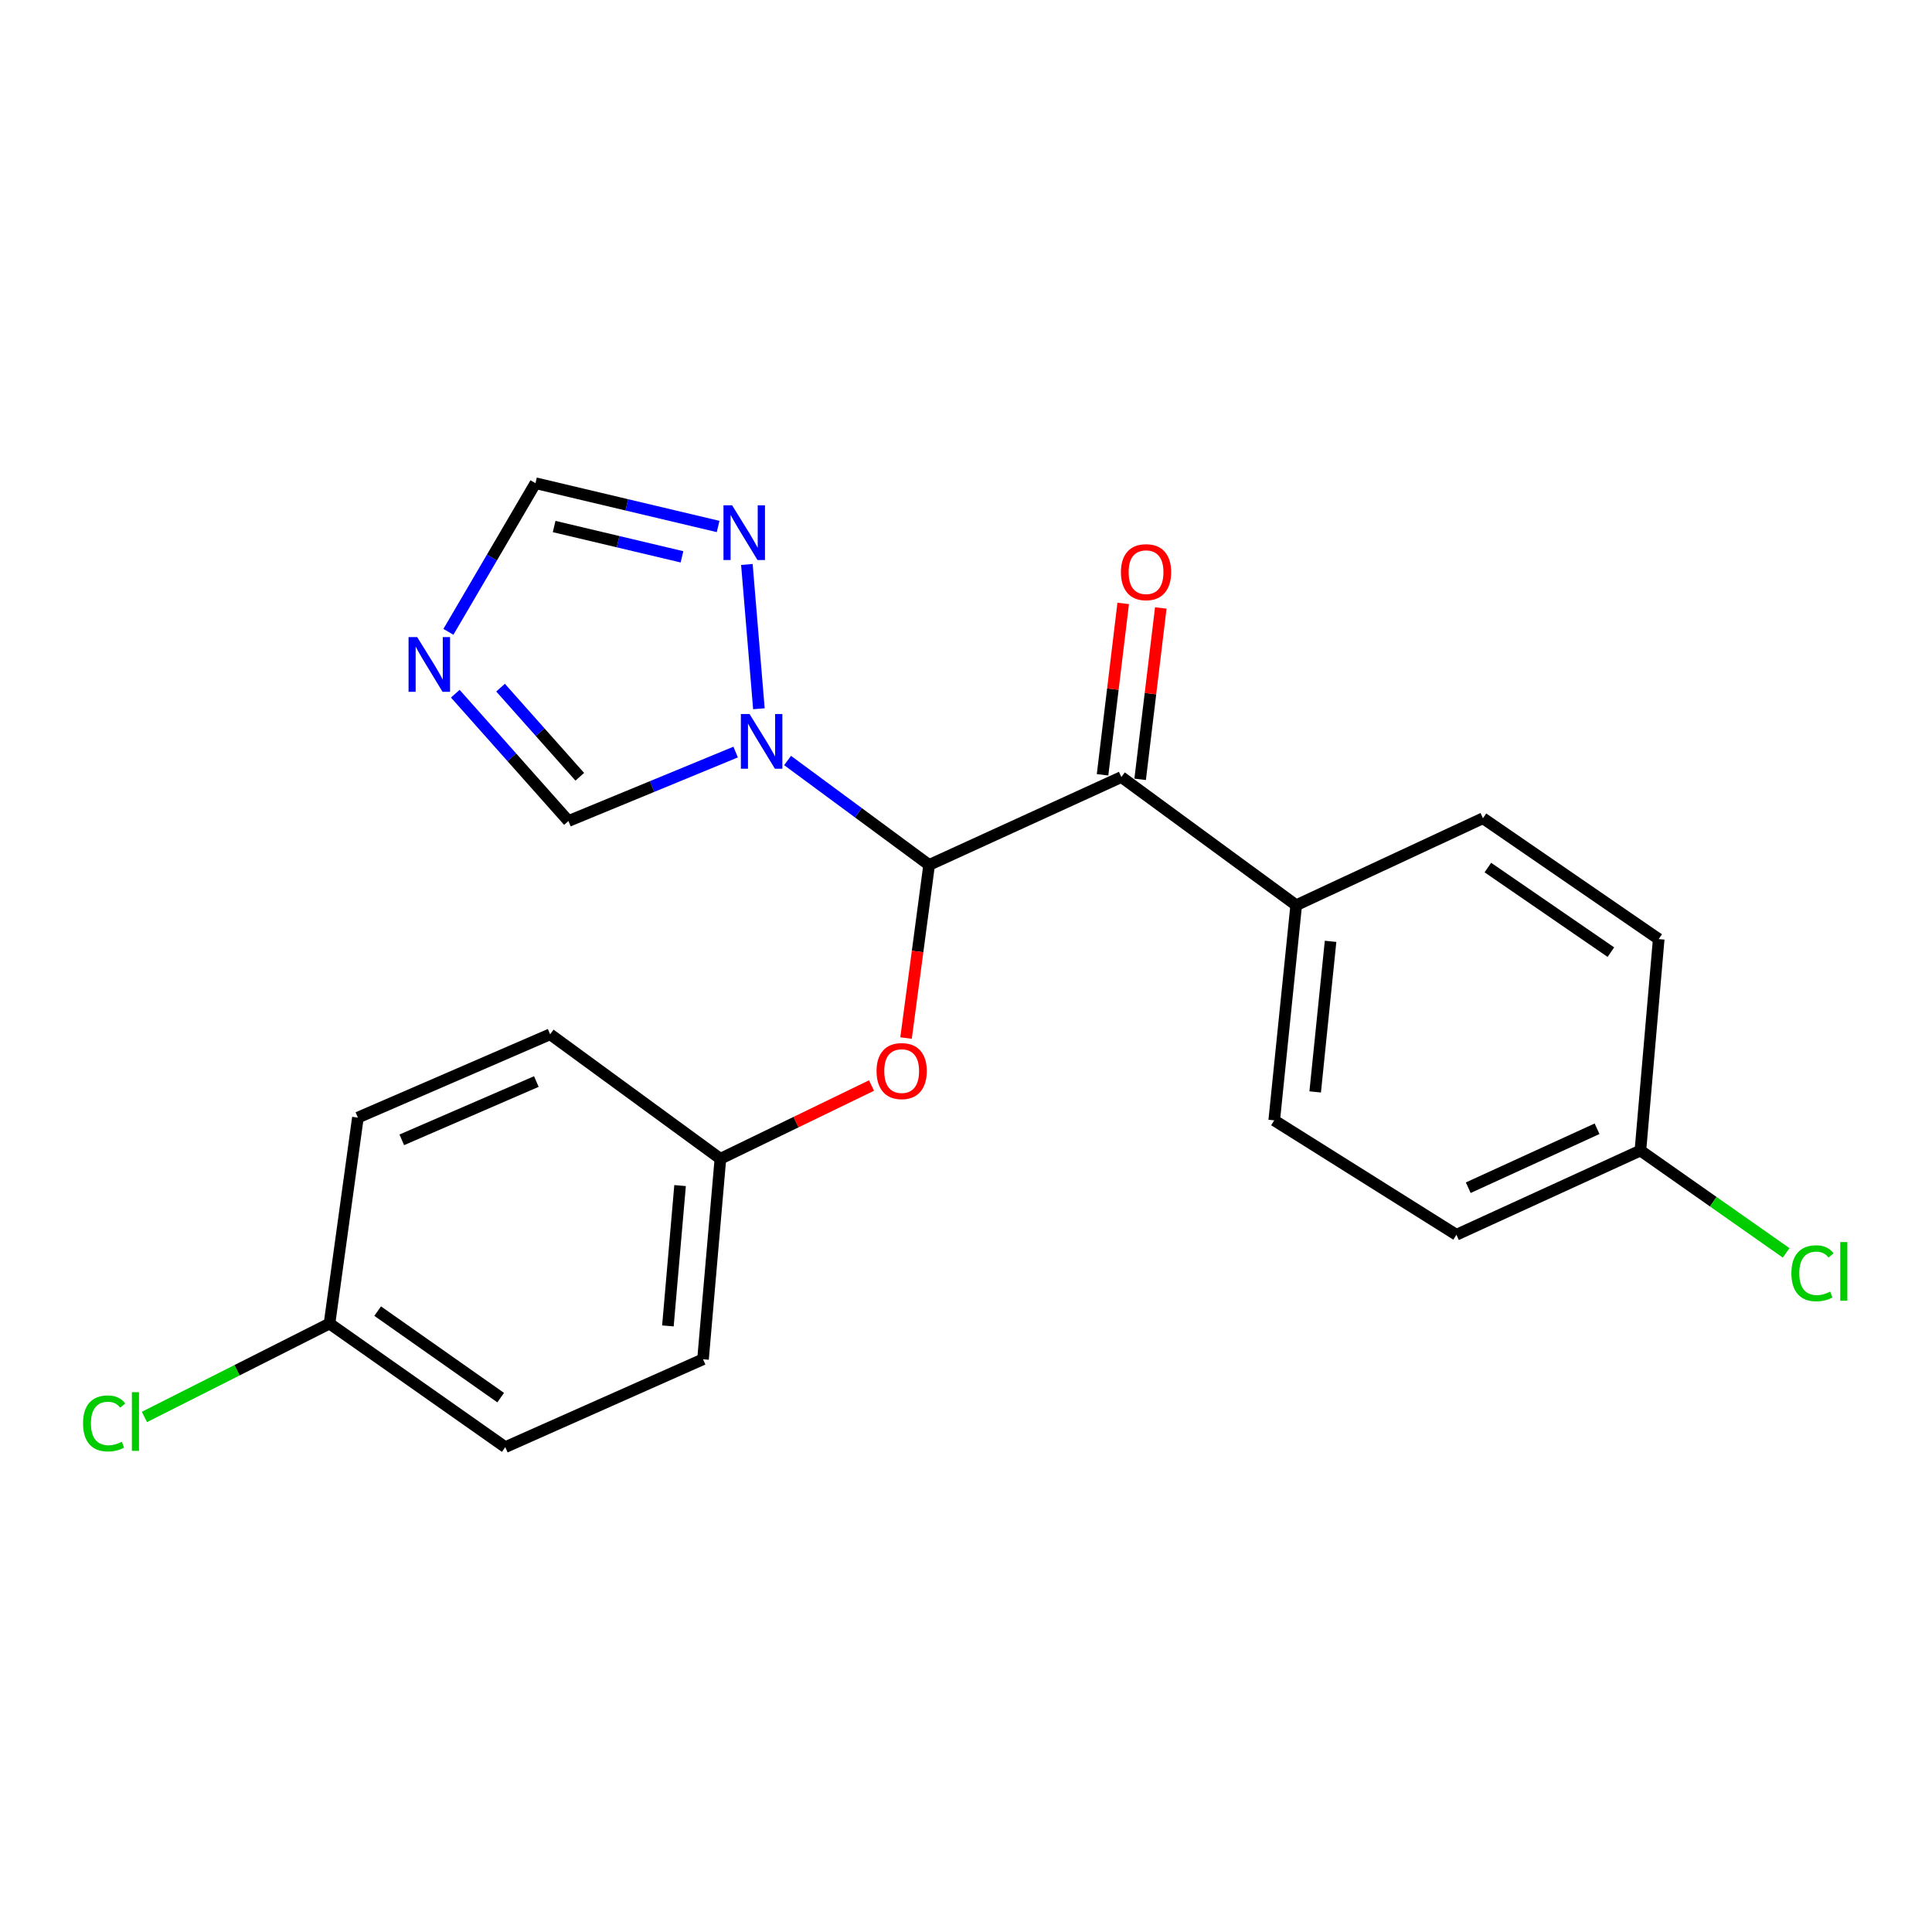 <?xml version='1.0' encoding='iso-8859-1'?>
<svg version='1.1' baseProfile='full'
              xmlns='http://www.w3.org/2000/svg'
                      xmlns:rdkit='http://www.rdkit.org/xml'
                      xmlns:xlink='http://www.w3.org/1999/xlink'
                  xml:space='preserve'
width='1000px' height='1000px' viewBox='0 0 1000 1000'>
<!-- END OF HEADER -->
<rect style='opacity:1.0;fill:#FFFFFF;stroke:none' width='1000' height='1000' x='0' y='0'> </rect>
<path class='bond-0' d='M 480.916,447.692 L 444.282,420.663' style='fill:none;fill-rule:evenodd;stroke:#000000;stroke-width:6px;stroke-linecap:butt;stroke-linejoin:miter;stroke-opacity:1' />
<path class='bond-0' d='M 444.282,420.663 L 407.648,393.633' style='fill:none;fill-rule:evenodd;stroke:#0000FF;stroke-width:6px;stroke-linecap:butt;stroke-linejoin:miter;stroke-opacity:1' />
<path class='bond-1' d='M 480.916,447.692 L 580.41,402.207' style='fill:none;fill-rule:evenodd;stroke:#000000;stroke-width:6px;stroke-linecap:butt;stroke-linejoin:miter;stroke-opacity:1' />
<path class='bond-6' d='M 480.916,447.692 L 474.942,492.494' style='fill:none;fill-rule:evenodd;stroke:#000000;stroke-width:6px;stroke-linecap:butt;stroke-linejoin:miter;stroke-opacity:1' />
<path class='bond-6' d='M 474.942,492.494 L 468.967,537.296' style='fill:none;fill-rule:evenodd;stroke:#FF0000;stroke-width:6px;stroke-linecap:butt;stroke-linejoin:miter;stroke-opacity:1' />
<path class='bond-3' d='M 392.809,366.852 L 386.582,292.161' style='fill:none;fill-rule:evenodd;stroke:#0000FF;stroke-width:6px;stroke-linecap:butt;stroke-linejoin:miter;stroke-opacity:1' />
<path class='bond-4' d='M 380.771,389.267 L 337.501,407.114' style='fill:none;fill-rule:evenodd;stroke:#0000FF;stroke-width:6px;stroke-linecap:butt;stroke-linejoin:miter;stroke-opacity:1' />
<path class='bond-4' d='M 337.501,407.114 L 294.231,424.96' style='fill:none;fill-rule:evenodd;stroke:#000000;stroke-width:6px;stroke-linecap:butt;stroke-linejoin:miter;stroke-opacity:1' />
<path class='bond-7' d='M 580.41,402.207 L 670.911,468.54' style='fill:none;fill-rule:evenodd;stroke:#000000;stroke-width:6px;stroke-linecap:butt;stroke-linejoin:miter;stroke-opacity:1' />
<path class='bond-8' d='M 590.138,403.379 L 595.479,359.028' style='fill:none;fill-rule:evenodd;stroke:#000000;stroke-width:6px;stroke-linecap:butt;stroke-linejoin:miter;stroke-opacity:1' />
<path class='bond-8' d='M 595.479,359.028 L 600.819,314.677' style='fill:none;fill-rule:evenodd;stroke:#FF0000;stroke-width:6px;stroke-linecap:butt;stroke-linejoin:miter;stroke-opacity:1' />
<path class='bond-8' d='M 570.682,401.036 L 576.023,356.685' style='fill:none;fill-rule:evenodd;stroke:#000000;stroke-width:6px;stroke-linecap:butt;stroke-linejoin:miter;stroke-opacity:1' />
<path class='bond-8' d='M 576.023,356.685 L 581.364,312.334' style='fill:none;fill-rule:evenodd;stroke:#FF0000;stroke-width:6px;stroke-linecap:butt;stroke-linejoin:miter;stroke-opacity:1' />
<path class='bond-2' d='M 235.656,359.054 L 264.943,392.007' style='fill:none;fill-rule:evenodd;stroke:#0000FF;stroke-width:6px;stroke-linecap:butt;stroke-linejoin:miter;stroke-opacity:1' />
<path class='bond-2' d='M 264.943,392.007 L 294.231,424.96' style='fill:none;fill-rule:evenodd;stroke:#000000;stroke-width:6px;stroke-linecap:butt;stroke-linejoin:miter;stroke-opacity:1' />
<path class='bond-2' d='M 259.089,355.922 L 279.591,378.989' style='fill:none;fill-rule:evenodd;stroke:#0000FF;stroke-width:6px;stroke-linecap:butt;stroke-linejoin:miter;stroke-opacity:1' />
<path class='bond-2' d='M 279.591,378.989 L 300.092,402.057' style='fill:none;fill-rule:evenodd;stroke:#000000;stroke-width:6px;stroke-linecap:butt;stroke-linejoin:miter;stroke-opacity:1' />
<path class='bond-22' d='M 232.091,327.042 L 254.626,288.57' style='fill:none;fill-rule:evenodd;stroke:#0000FF;stroke-width:6px;stroke-linecap:butt;stroke-linejoin:miter;stroke-opacity:1' />
<path class='bond-22' d='M 254.626,288.57 L 277.161,250.098' style='fill:none;fill-rule:evenodd;stroke:#000000;stroke-width:6px;stroke-linecap:butt;stroke-linejoin:miter;stroke-opacity:1' />
<path class='bond-5' d='M 371.695,272.51 L 324.428,261.304' style='fill:none;fill-rule:evenodd;stroke:#0000FF;stroke-width:6px;stroke-linecap:butt;stroke-linejoin:miter;stroke-opacity:1' />
<path class='bond-5' d='M 324.428,261.304 L 277.161,250.098' style='fill:none;fill-rule:evenodd;stroke:#000000;stroke-width:6px;stroke-linecap:butt;stroke-linejoin:miter;stroke-opacity:1' />
<path class='bond-5' d='M 352.995,288.216 L 319.908,280.372' style='fill:none;fill-rule:evenodd;stroke:#0000FF;stroke-width:6px;stroke-linecap:butt;stroke-linejoin:miter;stroke-opacity:1' />
<path class='bond-5' d='M 319.908,280.372 L 286.821,272.528' style='fill:none;fill-rule:evenodd;stroke:#000000;stroke-width:6px;stroke-linecap:butt;stroke-linejoin:miter;stroke-opacity:1' />
<path class='bond-11' d='M 451.092,561.87 L 411.984,580.824' style='fill:none;fill-rule:evenodd;stroke:#FF0000;stroke-width:6px;stroke-linecap:butt;stroke-linejoin:miter;stroke-opacity:1' />
<path class='bond-11' d='M 411.984,580.824 L 372.877,599.779' style='fill:none;fill-rule:evenodd;stroke:#000000;stroke-width:6px;stroke-linecap:butt;stroke-linejoin:miter;stroke-opacity:1' />
<path class='bond-9' d='M 670.911,468.54 L 659.535,579.889' style='fill:none;fill-rule:evenodd;stroke:#000000;stroke-width:6px;stroke-linecap:butt;stroke-linejoin:miter;stroke-opacity:1' />
<path class='bond-9' d='M 688.699,487.234 L 680.736,565.178' style='fill:none;fill-rule:evenodd;stroke:#000000;stroke-width:6px;stroke-linecap:butt;stroke-linejoin:miter;stroke-opacity:1' />
<path class='bond-10' d='M 670.911,468.54 L 767.574,423.523' style='fill:none;fill-rule:evenodd;stroke:#000000;stroke-width:6px;stroke-linecap:butt;stroke-linejoin:miter;stroke-opacity:1' />
<path class='bond-15' d='M 659.535,579.889 L 753.835,639.113' style='fill:none;fill-rule:evenodd;stroke:#000000;stroke-width:6px;stroke-linecap:butt;stroke-linejoin:miter;stroke-opacity:1' />
<path class='bond-14' d='M 767.574,423.523 L 858.543,486.067' style='fill:none;fill-rule:evenodd;stroke:#000000;stroke-width:6px;stroke-linecap:butt;stroke-linejoin:miter;stroke-opacity:1' />
<path class='bond-14' d='M 770.117,449.053 L 833.796,492.834' style='fill:none;fill-rule:evenodd;stroke:#000000;stroke-width:6px;stroke-linecap:butt;stroke-linejoin:miter;stroke-opacity:1' />
<path class='bond-18' d='M 372.877,599.779 L 284.749,535.352' style='fill:none;fill-rule:evenodd;stroke:#000000;stroke-width:6px;stroke-linecap:butt;stroke-linejoin:miter;stroke-opacity:1' />
<path class='bond-19' d='M 372.877,599.779 L 363.884,703.551' style='fill:none;fill-rule:evenodd;stroke:#000000;stroke-width:6px;stroke-linecap:butt;stroke-linejoin:miter;stroke-opacity:1' />
<path class='bond-19' d='M 352.005,613.653 L 345.71,686.293' style='fill:none;fill-rule:evenodd;stroke:#000000;stroke-width:6px;stroke-linecap:butt;stroke-linejoin:miter;stroke-opacity:1' />
<path class='bond-12' d='M 849.072,595.522 L 858.543,486.067' style='fill:none;fill-rule:evenodd;stroke:#000000;stroke-width:6px;stroke-linecap:butt;stroke-linejoin:miter;stroke-opacity:1' />
<path class='bond-17' d='M 849.072,595.522 L 886.789,622.005' style='fill:none;fill-rule:evenodd;stroke:#000000;stroke-width:6px;stroke-linecap:butt;stroke-linejoin:miter;stroke-opacity:1' />
<path class='bond-17' d='M 886.789,622.005 L 924.506,648.488' style='fill:none;fill-rule:evenodd;stroke:#00CC00;stroke-width:6px;stroke-linecap:butt;stroke-linejoin:miter;stroke-opacity:1' />
<path class='bond-24' d='M 849.072,595.522 L 753.835,639.113' style='fill:none;fill-rule:evenodd;stroke:#000000;stroke-width:6px;stroke-linecap:butt;stroke-linejoin:miter;stroke-opacity:1' />
<path class='bond-24' d='M 826.631,584.243 L 759.965,614.756' style='fill:none;fill-rule:evenodd;stroke:#000000;stroke-width:6px;stroke-linecap:butt;stroke-linejoin:miter;stroke-opacity:1' />
<path class='bond-13' d='M 170.558,685.065 L 261.528,749.036' style='fill:none;fill-rule:evenodd;stroke:#000000;stroke-width:6px;stroke-linecap:butt;stroke-linejoin:miter;stroke-opacity:1' />
<path class='bond-13' d='M 195.476,678.631 L 259.154,723.411' style='fill:none;fill-rule:evenodd;stroke:#000000;stroke-width:6px;stroke-linecap:butt;stroke-linejoin:miter;stroke-opacity:1' />
<path class='bond-16' d='M 170.558,685.065 L 122.659,709.246' style='fill:none;fill-rule:evenodd;stroke:#000000;stroke-width:6px;stroke-linecap:butt;stroke-linejoin:miter;stroke-opacity:1' />
<path class='bond-16' d='M 122.659,709.246 L 74.76,733.427' style='fill:none;fill-rule:evenodd;stroke:#00CC00;stroke-width:6px;stroke-linecap:butt;stroke-linejoin:miter;stroke-opacity:1' />
<path class='bond-23' d='M 170.558,685.065 L 185.245,578.463' style='fill:none;fill-rule:evenodd;stroke:#000000;stroke-width:6px;stroke-linecap:butt;stroke-linejoin:miter;stroke-opacity:1' />
<path class='bond-21' d='M 284.749,535.352 L 185.245,578.463' style='fill:none;fill-rule:evenodd;stroke:#000000;stroke-width:6px;stroke-linecap:butt;stroke-linejoin:miter;stroke-opacity:1' />
<path class='bond-21' d='M 277.614,559.799 L 207.961,589.977' style='fill:none;fill-rule:evenodd;stroke:#000000;stroke-width:6px;stroke-linecap:butt;stroke-linejoin:miter;stroke-opacity:1' />
<path class='bond-20' d='M 363.884,703.551 L 261.528,749.036' style='fill:none;fill-rule:evenodd;stroke:#000000;stroke-width:6px;stroke-linecap:butt;stroke-linejoin:miter;stroke-opacity:1' />
<path  class='atom-1' d='M 387.955 369.562
L 397.235 384.562
Q 398.155 386.042, 399.635 388.722
Q 401.115 391.402, 401.195 391.562
L 401.195 369.562
L 404.955 369.562
L 404.955 397.882
L 401.075 397.882
L 391.115 381.482
Q 389.955 379.562, 388.715 377.362
Q 387.515 375.162, 387.155 374.482
L 387.155 397.882
L 383.475 397.882
L 383.475 369.562
L 387.955 369.562
' fill='#0000FF'/>
<path  class='atom-3' d='M 215.945 329.76
L 225.225 344.76
Q 226.145 346.24, 227.625 348.92
Q 229.105 351.6, 229.185 351.76
L 229.185 329.76
L 232.945 329.76
L 232.945 358.08
L 229.065 358.08
L 219.105 341.68
Q 217.945 339.76, 216.705 337.56
Q 215.505 335.36, 215.145 334.68
L 215.145 358.08
L 211.465 358.08
L 211.465 329.76
L 215.945 329.76
' fill='#0000FF'/>
<path  class='atom-4' d='M 378.952 261.555
L 388.232 276.555
Q 389.152 278.035, 390.632 280.715
Q 392.112 283.395, 392.192 283.555
L 392.192 261.555
L 395.952 261.555
L 395.952 289.875
L 392.072 289.875
L 382.112 273.475
Q 380.952 271.555, 379.712 269.355
Q 378.512 267.155, 378.152 266.475
L 378.152 289.875
L 374.472 289.875
L 374.472 261.555
L 378.952 261.555
' fill='#0000FF'/>
<path  class='atom-7' d='M 453.698 554.385
Q 453.698 547.585, 457.058 543.785
Q 460.418 539.985, 466.698 539.985
Q 472.978 539.985, 476.338 543.785
Q 479.698 547.585, 479.698 554.385
Q 479.698 561.265, 476.298 565.185
Q 472.898 569.065, 466.698 569.065
Q 460.458 569.065, 457.058 565.185
Q 453.698 561.305, 453.698 554.385
M 466.698 565.865
Q 471.018 565.865, 473.338 562.985
Q 475.698 560.065, 475.698 554.385
Q 475.698 548.825, 473.338 546.025
Q 471.018 543.185, 466.698 543.185
Q 462.378 543.185, 460.018 545.985
Q 457.698 548.785, 457.698 554.385
Q 457.698 560.105, 460.018 562.985
Q 462.378 565.865, 466.698 565.865
' fill='#FF0000'/>
<path  class='atom-9' d='M 580.191 296.153
Q 580.191 289.353, 583.551 285.553
Q 586.911 281.753, 593.191 281.753
Q 599.471 281.753, 602.831 285.553
Q 606.191 289.353, 606.191 296.153
Q 606.191 303.033, 602.791 306.953
Q 599.391 310.833, 593.191 310.833
Q 586.951 310.833, 583.551 306.953
Q 580.191 303.073, 580.191 296.153
M 593.191 307.633
Q 597.511 307.633, 599.831 304.753
Q 602.191 301.833, 602.191 296.153
Q 602.191 290.593, 599.831 287.793
Q 597.511 284.953, 593.191 284.953
Q 588.871 284.953, 586.511 287.753
Q 584.191 290.553, 584.191 296.153
Q 584.191 301.873, 586.511 304.753
Q 588.871 307.633, 593.191 307.633
' fill='#FF0000'/>
<path  class='atom-17' d='M 42.987 736.756
Q 42.987 729.716, 46.267 726.036
Q 49.587 722.316, 55.867 722.316
Q 61.707 722.316, 64.827 726.436
L 62.187 728.596
Q 59.907 725.596, 55.867 725.596
Q 51.587 725.596, 49.307 728.476
Q 47.067 731.316, 47.067 736.756
Q 47.067 742.356, 49.387 745.236
Q 51.747 748.116, 56.307 748.116
Q 59.427 748.116, 63.067 746.236
L 64.187 749.236
Q 62.707 750.196, 60.467 750.756
Q 58.227 751.316, 55.747 751.316
Q 49.587 751.316, 46.267 747.556
Q 42.987 743.796, 42.987 736.756
' fill='#00CC00'/>
<path  class='atom-17' d='M 68.267 720.596
L 71.947 720.596
L 71.947 750.956
L 68.267 750.956
L 68.267 720.596
' fill='#00CC00'/>
<path  class='atom-18' d='M 927.227 659.046
Q 927.227 652.006, 930.507 648.326
Q 933.827 644.606, 940.107 644.606
Q 945.947 644.606, 949.067 648.726
L 946.427 650.886
Q 944.147 647.886, 940.107 647.886
Q 935.827 647.886, 933.547 650.766
Q 931.307 653.606, 931.307 659.046
Q 931.307 664.646, 933.627 667.526
Q 935.987 670.406, 940.547 670.406
Q 943.667 670.406, 947.307 668.526
L 948.427 671.526
Q 946.947 672.486, 944.707 673.046
Q 942.467 673.606, 939.987 673.606
Q 933.827 673.606, 930.507 669.846
Q 927.227 666.086, 927.227 659.046
' fill='#00CC00'/>
<path  class='atom-18' d='M 952.507 642.886
L 956.187 642.886
L 956.187 673.246
L 952.507 673.246
L 952.507 642.886
' fill='#00CC00'/>
</svg>
